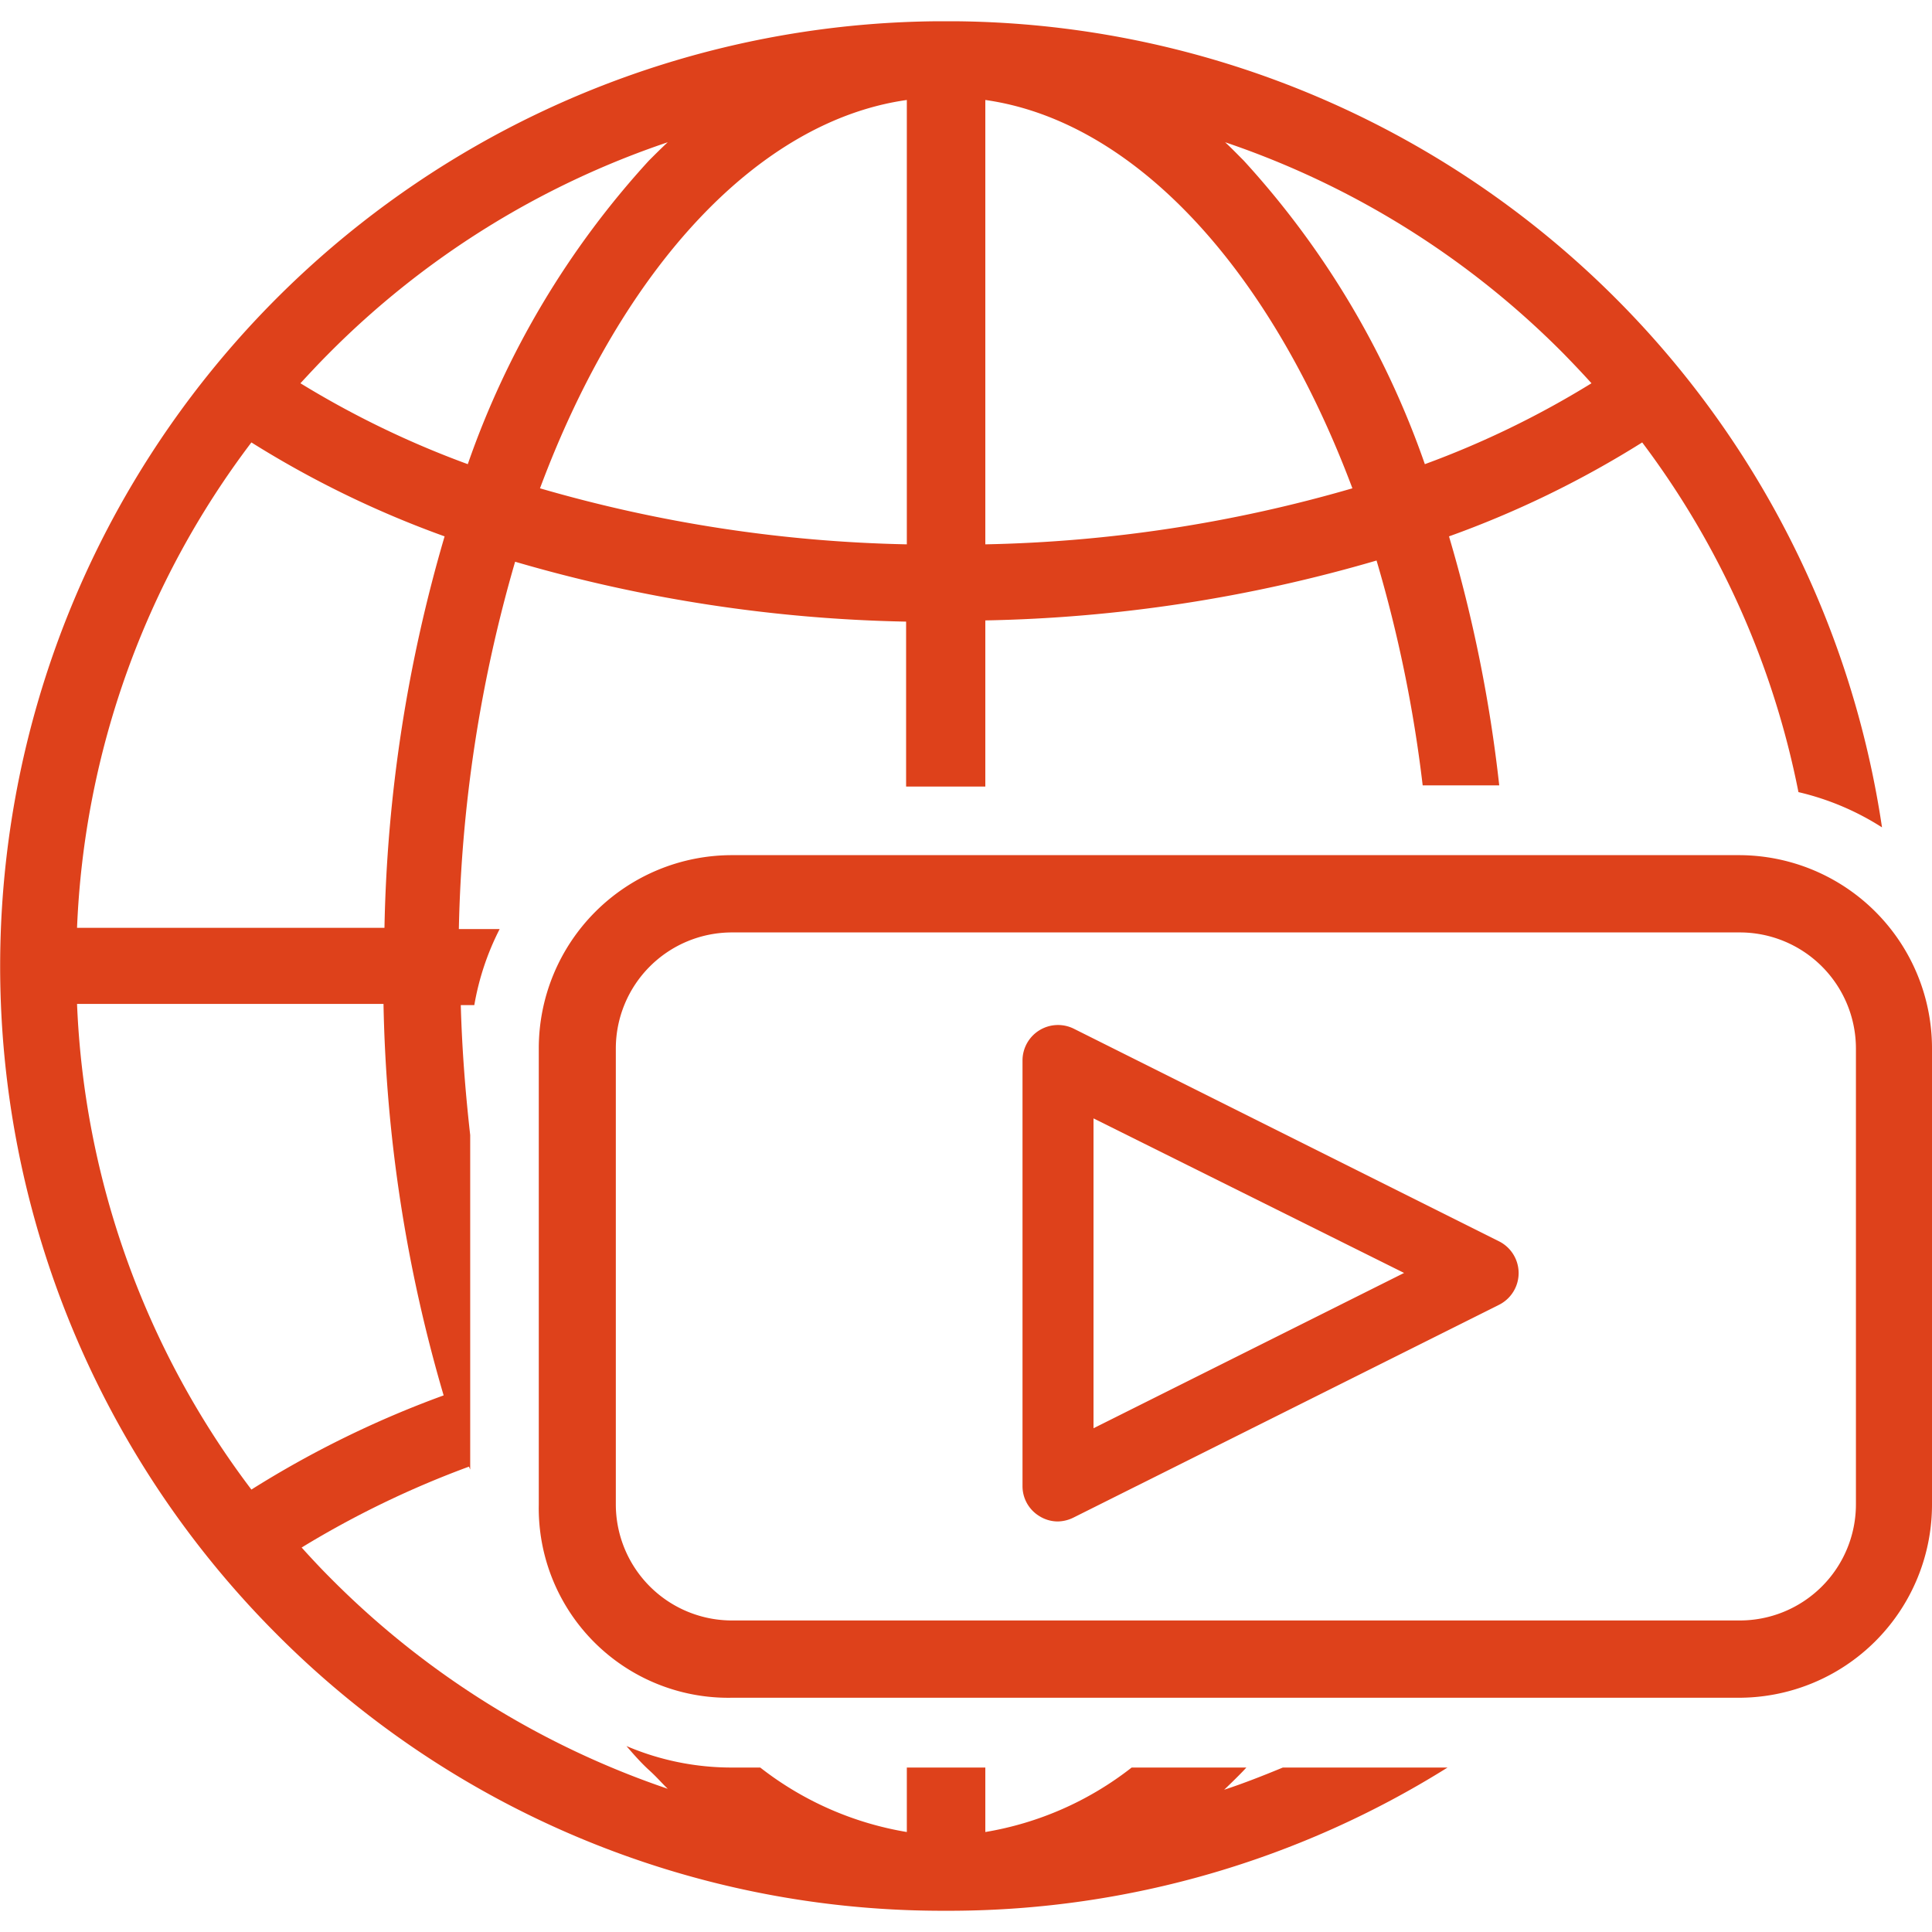 <svg xmlns="http://www.w3.org/2000/svg" viewBox="0 0 80 80"><defs><style>.cls-1{fill:#de411b;}</style></defs><title>ENDAVA Service + Industry icons_updates2018</title><g id="icons"><path class="cls-1" d="M80,43.41V62.3a8,8,0,0,1-8,8H30.31a7.85,7.85,0,0,1-8-8V43.41a8,8,0,0,1,8-8H72A8,8,0,0,1,80,43.41ZM76.85,62.3V43.41A4.81,4.81,0,0,0,72,38.61H30.31a4.81,4.81,0,0,0-4.81,4.8V62.3a4.81,4.81,0,0,0,4.81,4.8H72A4.81,4.81,0,0,0,76.85,62.3Z"/><path class="cls-1" d="M43.81,63a1.43,1.43,0,0,1-.77-.22,1.45,1.45,0,0,1-.7-1.24V43.91a1.47,1.47,0,0,1,2.13-1.31l17.6,8.8a1.47,1.47,0,0,1,0,2.63l-17.6,8.8A1.52,1.52,0,0,1,43.81,63Zm1.47-16.69V59.14l12.86-6.43Z"/><path class="cls-1" d="M53.12,73.19c-.8.33-1.61.65-2.43.92.26-.25.52-.5.78-.77l.14-.15H46.86a13.4,13.4,0,0,1-6.06,2.67V73.19H37.55v2.67a13.44,13.44,0,0,1-6.07-2.67H30.31a11.08,11.08,0,0,1-4.37-.89c.31.36.62.71.94,1s.51.52.77.77a35.94,35.94,0,0,1-14-8.76c-.4-.4-.78-.81-1.16-1.23a39.45,39.45,0,0,1,6.93-3.35l.05.12V47c-.2-1.77-.34-3.56-.39-5.38h.56a11,11,0,0,1,1.05-3.15H19a58.66,58.66,0,0,1,2.33-15.21,61.81,61.81,0,0,0,16.19,2.48v6.83H40.8V25.69A61.73,61.73,0,0,0,57,23.21a55.81,55.81,0,0,1,1.91,9.31h3.17A59.2,59.2,0,0,0,60,22.21a41.2,41.2,0,0,0,8-3.89A35.51,35.51,0,0,1,74.47,32.8a11.07,11.07,0,0,1,3.46,1.46A39.14,39.14,0,0,0,39.52.88h-.7A39.13,39.13,0,0,0,11.36,67.57,38.88,38.88,0,0,0,38.82,79.12h.71a38.9,38.9,0,0,0,20.41-5.93ZM64.75,14.65c.39.4.78.81,1.15,1.22A38.11,38.11,0,0,1,59,19.22a36.21,36.21,0,0,0-7.5-12.57c-.26-.26-.51-.52-.77-.76A35.94,35.94,0,0,1,64.75,14.65ZM40.8,4.14C46.89,5,52.54,11,56,20.22A58.49,58.49,0,0,1,40.8,22.54Zm-3.25,0v18.4a58.57,58.57,0,0,1-15.19-2.32C25.8,11,31.45,5,37.55,4.14ZM13.6,14.65A35.94,35.94,0,0,1,27.65,5.89c-.26.24-.52.5-.78.76a36.21,36.21,0,0,0-7.5,12.57,38.76,38.76,0,0,1-6.93-3.35C12.82,15.46,13.2,15.05,13.6,14.65Zm-3.19,3.67a41.48,41.48,0,0,0,8,3.89,61.54,61.54,0,0,0-2.49,16.21H3.19A35.66,35.66,0,0,1,10.41,18.32Zm0,43.36A35.69,35.69,0,0,1,3.19,41.57H15.88a61.48,61.48,0,0,0,2.49,16.21A41.8,41.8,0,0,0,10.41,61.68Z"/></g></svg>